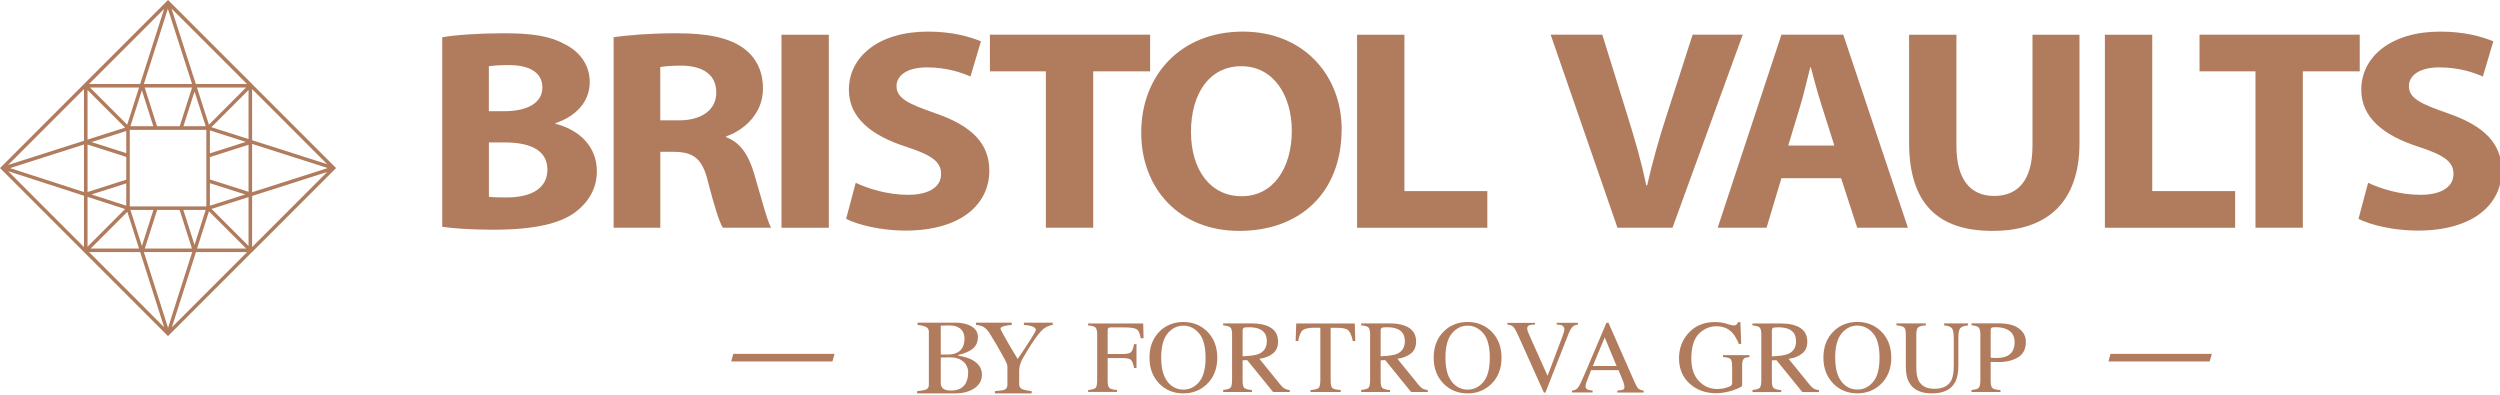 <svg width="424" height="67" viewBox="0 0 424 67" fill="none" xmlns="http://www.w3.org/2000/svg">
<g clip-path="url(#clip0_1810_3898)">
<path d="M42.757 42.748L57 28.504L42.757 14.259V14.245H42.75L28.5 0L14.25 14.245H14.243V14.259L0 28.504L14.243 42.748L28.493 57L42.743 42.748H42.757ZM35.876 35.43L42.152 33.429V41.707L35.876 35.43ZM22.01 35.002V22.028H22.054L34.997 22.02V35.009H22.01V35.002ZM35.596 31.066L41.583 32.979L35.596 34.891V31.066ZM35.596 30.438V26.643L42.152 24.546V32.528L35.596 30.438ZM35.596 26.008V22.116L41.687 24.066L35.596 26.008ZM31.114 21.407L32.989 15.522L34.887 21.407H31.114ZM30.479 21.407H26.632L24.543 14.843H32.576L30.479 21.407ZM26.004 21.407H22.121L24.063 15.323L26.004 21.407ZM21.412 25.971L15.527 24.095L21.412 22.22V25.978V25.971ZM21.412 26.606V30.468L14.848 32.565V24.516L21.412 26.613V26.606ZM21.412 31.103V34.891L15.52 32.979L21.412 31.103ZM26.019 35.6L24.07 41.722L22.121 35.6H26.027H26.019ZM26.654 35.6H30.464L32.553 42.157H24.557L26.654 35.6ZM31.092 35.6H34.887L32.989 41.537L31.092 35.6ZM42.757 24.405L55.582 28.504L42.757 32.602V24.405ZM35.854 21.57L42.152 15.271V23.586L35.854 21.577V21.57ZM35.433 21.149L33.403 14.843H41.724L35.433 21.149ZM24.402 14.245L28.471 1.492L32.576 14.245H24.402ZM21.567 21.149L15.269 14.85H23.583L21.574 21.149H21.567ZM21.22 21.644L14.848 23.674V15.271L21.22 21.644ZM14.243 32.572L1.698 28.511L14.243 24.509V32.572ZM21.213 35.452L14.848 41.833V33.392L21.213 35.452ZM21.596 35.925L23.583 42.157H15.372L21.596 35.925ZM32.598 42.755L28.5 55.59L24.402 42.755H32.598ZM35.44 35.844L41.753 42.157H33.425L35.44 35.844ZM42.757 33.237L55.486 29.168L42.757 41.906V33.237ZM55.486 27.846L42.757 23.778V15.108L55.486 27.846ZM33.211 14.245L29.083 1.44L41.894 14.252H33.211V14.245ZM27.835 1.514L23.767 14.245H15.099L27.835 1.514ZM14.243 23.874L1.373 27.979L14.243 15.108V23.874ZM1.381 29.035L14.243 33.2V41.906L1.381 29.035ZM23.775 42.755L27.835 55.494L15.107 42.755H23.775ZM29.157 55.494L33.233 42.755H41.901L29.165 55.494H29.157Z" fill="#B17C5E"/>
<path d="M75 6.32C77.1 5.93 81.35 5.64 85.33 5.64C90.21 5.64 93.2 6.08 95.77 7.49C98.24 8.7 100.02 10.94 100.02 13.9C100.02 16.86 98.18 19.53 94.2 20.89V20.99C98.24 22.01 101.23 24.83 101.23 29.05C101.23 32.01 99.76 34.34 97.56 36C94.99 37.89 90.69 38.96 83.66 38.96C79.73 38.96 76.79 38.72 75 38.47V6.32ZM82.92 18.86H85.54C89.74 18.86 91.99 17.26 91.99 14.83C91.99 12.4 89.94 11.04 86.32 11.04C84.59 11.04 83.59 11.14 82.91 11.23V18.85L82.92 18.86ZM82.92 33.38C83.71 33.48 84.65 33.48 86.02 33.48C89.64 33.48 92.84 32.22 92.84 28.77C92.84 25.32 89.64 24.16 85.65 24.16H82.92V33.39V33.38Z" fill="#B17C5E"/>
<path d="M104.06 6.32C106.63 5.93 110.46 5.64 114.71 5.64C119.96 5.64 123.63 6.37 126.15 8.21C128.25 9.76 129.4 12.05 129.4 15.06C129.4 19.24 126.2 22.1 123.16 23.12V23.27C125.63 24.19 126.99 26.38 127.88 29.39C128.98 33.08 130.08 37.36 130.77 38.62H122.59C122.01 37.7 121.17 35.03 120.12 31C119.18 26.92 117.65 25.8 114.4 25.75H111.99V38.62H104.07V6.32H104.06ZM111.98 20.41H115.13C119.12 20.41 121.48 18.56 121.48 15.7C121.48 12.69 119.28 11.18 115.6 11.13C113.66 11.13 112.56 11.28 111.98 11.37V20.4V20.41Z" fill="#B17C5E"/>
<path d="M140.57 5.89V38.63H132.54V5.89H140.57Z" fill="#B17C5E"/>
<path d="M145.13 31C147.28 32.02 150.59 33.04 154 33.04C157.67 33.04 159.61 31.63 159.61 29.5C159.61 27.37 157.93 26.29 153.68 24.89C147.8 23 143.97 19.98 143.97 15.22C143.97 9.63 149.01 5.36 157.35 5.36C161.34 5.36 164.27 6.14 166.37 7.01L164.59 12.98C163.17 12.35 160.66 11.43 157.19 11.43C153.72 11.43 152.05 12.89 152.05 14.59C152.05 16.68 154.04 17.6 158.61 19.2C164.85 21.34 167.79 24.35 167.79 28.96C167.79 34.45 163.23 39.11 153.52 39.11C149.48 39.11 145.49 38.14 143.5 37.12L145.13 31Z" fill="#B17C5E"/>
<path d="M177.39 12.1H167.89V5.88H195.06V12.1H185.41V38.62H177.38V12.1H177.39Z" fill="#B17C5E"/>
<path d="M227.54 21.92C227.54 32.65 220.51 39.16 210.18 39.16C199.85 39.16 193.55 31.83 193.55 22.5C193.55 12.69 200.32 5.36 210.76 5.36C221.2 5.36 227.55 12.89 227.55 21.92H227.54ZM201.99 22.35C201.99 28.76 205.24 33.28 210.59 33.28C215.94 33.28 219.09 28.52 219.09 22.16C219.09 16.28 216.05 11.23 210.54 11.23C205.03 11.23 201.99 15.99 201.99 22.35Z" fill="#B17C5E"/>
<path d="M230.16 5.89H238.19V32.41H252.25V38.63H230.16V5.89Z" fill="#B17C5E"/>
<path d="M274.32 38.62L262.99 5.88H271.75L276.05 19.72C277.26 23.6 278.36 27.34 279.2 31.43H279.36C280.25 27.5 281.35 23.61 282.56 19.87L287.07 5.88H295.57L283.66 38.62H274.32Z" fill="#B17C5E"/>
<path d="M302.13 30.22L299.61 38.62H291.32L302.13 5.88H312.62L323.58 38.62H314.98L312.25 30.22H302.13ZM311.1 24.68L308.9 17.73C308.27 15.79 307.64 13.36 307.12 11.42H307.02C306.5 13.36 305.97 15.84 305.39 17.73L303.29 24.68H311.11H311.1Z" fill="#B17C5E"/>
<path d="M331.81 5.89V24.73C331.81 30.36 334.12 33.23 338.21 33.23C342.3 33.23 344.71 30.51 344.71 24.73V5.89H352.68V24.25C352.68 34.35 347.17 39.16 337.94 39.16C328.71 39.16 323.78 34.59 323.78 24.15V5.89H331.81Z" fill="#B17C5E"/>
<path d="M356.99 5.89H365.02V32.41H379.08V38.63H356.99V5.89Z" fill="#B17C5E"/>
<path d="M382.54 12.1H373.04V5.88H400.21V12.1H390.56V38.62H382.53V12.1H382.54Z" fill="#B17C5E"/>
<path d="M401.63 31C403.78 32.02 407.09 33.04 410.5 33.04C414.17 33.04 416.11 31.63 416.11 29.5C416.11 27.37 414.43 26.29 410.18 24.89C404.3 23 400.47 19.98 400.47 15.22C400.47 9.63 405.51 5.36 413.85 5.36C417.84 5.36 420.77 6.14 422.87 7.01L421.09 12.98C419.67 12.35 417.16 11.43 413.69 11.43C410.22 11.43 408.55 12.89 408.55 14.59C408.55 16.68 410.54 17.6 415.11 19.2C421.35 21.34 424.29 24.35 424.29 28.96C424.29 34.45 419.73 39.11 410.02 39.11C405.98 39.11 401.99 38.14 400 37.12L401.63 31Z" fill="#B17C5E"/>
<path d="M141.18 61.305H124L124.37 60.015H141.54L141.18 61.305Z" fill="#B17C5E"/>
<path d="M162.167 66.72H155.54V66.336C155.887 66.317 156.706 66.192 156.946 66.106C157.399 65.943 157.534 65.646 157.534 65.262V56.283C157.534 55.9 157.399 55.583 156.946 55.401C156.542 55.238 155.954 55.123 155.617 55.104V54.72H162.128C163.535 54.72 165.856 55.248 165.856 57.128C165.856 59.113 164.373 59.708 162.562 60.188V60.351C163.91 60.495 166.54 61.233 166.54 63.545C166.54 65.857 163.968 66.72 162.167 66.72ZM161.117 55.19C160.79 55.19 160.009 55.209 159.557 55.228V60.13H160.741C162.832 60.13 163.573 58.931 163.573 57.463C163.573 55.727 162.302 55.2 161.117 55.2V55.19ZM161.175 60.6C160.828 60.6 159.903 60.619 159.557 60.638V65.156C159.692 65.943 160.221 66.231 161.348 66.231C163.612 66.231 164.199 64.619 164.199 63.19C164.199 61.761 163.13 60.61 161.175 60.61V60.6Z" fill="#B17C5E"/>
<path d="M177.456 55.468C176.971 55.726 176.8 55.908 176.4 56.359C175.364 57.557 174.498 59.014 173.414 60.854C173.091 61.42 172.853 62.244 172.853 62.819V65.158C172.853 65.56 173.005 65.857 173.433 66.04C173.661 66.126 174.631 66.317 174.974 66.337V66.72H168.735V66.337C169.078 66.317 170.029 66.212 170.276 66.126C170.723 65.972 170.856 65.637 170.856 65.244V62.186C170.856 61.832 170.647 61.401 170.371 60.873C169.506 59.292 168.697 57.892 167.889 56.608C167.566 56.081 167.195 55.659 166.738 55.41C166.396 55.237 165.892 55.132 165.54 55.113V54.73H171.588V55.113C170.932 55.151 169.686 55.305 169.686 55.726C169.686 55.976 170.923 58.113 172.596 60.883C174.346 58.324 175.678 56.234 175.678 55.947C175.678 55.372 174.508 55.161 173.652 55.103V54.72H178.54V55.103C178.312 55.123 177.656 55.333 177.446 55.458L177.456 55.468Z" fill="#B17C5E"/>
<path d="M184.54 66.15C185.23 66.08 185.66 65.95 185.83 65.77C186 65.59 186.08 65.12 186.08 64.37V56.77C186.08 56.15 185.99 55.74 185.8 55.55C185.61 55.36 185.19 55.24 184.54 55.19V54.86H193.89L193.95 57.37H193.46C193.34 56.57 193.11 56.06 192.78 55.85C192.45 55.64 191.79 55.53 190.82 55.53H188.41C188.17 55.53 188.02 55.57 187.96 55.65C187.89 55.73 187.86 55.89 187.86 56.12V60.04H190.41C191.16 60.04 191.64 59.93 191.84 59.71C192.05 59.49 192.21 59.04 192.34 58.36H192.75V62.41H192.34C192.21 61.73 192.04 61.28 191.83 61.06C191.62 60.84 191.15 60.73 190.41 60.73H187.86V64.57C187.86 65.21 187.96 65.62 188.16 65.8C188.36 65.98 188.79 66.09 189.45 66.14V66.47H184.54V66.14V66.15Z" fill="#B17C5E"/>
<path d="M196.71 56.16C197.79 55.13 199.12 54.61 200.7 54.61C202.28 54.61 203.61 55.13 204.69 56.17C205.86 57.3 206.45 58.8 206.45 60.67C206.45 62.54 205.84 64.09 204.63 65.21C203.54 66.22 202.23 66.72 200.7 66.72C199.05 66.72 197.69 66.16 196.6 65.05C195.5 63.91 194.95 62.45 194.95 60.67C194.95 58.79 195.54 57.29 196.72 56.16H196.71ZM198.02 64.76C198.75 65.64 199.64 66.08 200.7 66.08C201.76 66.08 202.62 65.65 203.36 64.79C204.1 63.93 204.46 62.55 204.46 60.66C204.46 58.77 204.09 57.36 203.34 56.51C202.6 55.66 201.72 55.23 200.7 55.23C199.68 55.23 198.76 55.67 198.03 56.55C197.3 57.43 196.94 58.8 196.94 60.65C196.94 62.5 197.3 63.86 198.03 64.74L198.02 64.76Z" fill="#B17C5E"/>
<path d="M207.45 66.13C208.12 66.07 208.54 65.94 208.71 65.74C208.88 65.54 208.96 65.08 208.96 64.35V56.75C208.96 56.13 208.87 55.73 208.68 55.54C208.49 55.35 208.08 55.23 207.45 55.18V54.85H212.31C213.32 54.85 214.16 54.98 214.84 55.24C216.12 55.72 216.76 56.62 216.76 57.92C216.76 58.79 216.48 59.46 215.91 59.93C215.34 60.4 214.57 60.71 213.59 60.85L217.21 65.31C217.43 65.58 217.66 65.78 217.88 65.91C218.1 66.03 218.39 66.11 218.74 66.15V66.48H215.91L211.52 61.07L210.75 61.11V64.57C210.75 65.22 210.85 65.63 211.04 65.8C211.24 65.97 211.67 66.09 212.33 66.15V66.48H207.45V66.15V66.13ZM213.45 60.04C214.38 59.66 214.85 58.94 214.85 57.88C214.85 56.82 214.43 56.17 213.6 55.8C213.15 55.6 212.56 55.5 211.83 55.5C211.33 55.5 211.03 55.54 210.92 55.61C210.81 55.68 210.75 55.85 210.75 56.11V60.43C212.01 60.38 212.92 60.25 213.46 60.04H213.45Z" fill="#B17C5E"/>
<path d="M219.84 54.86H229.77L229.86 57.84H229.44C229.23 56.9 228.97 56.29 228.66 56.01C228.35 55.73 227.68 55.59 226.66 55.59H225.68V64.57C225.68 65.25 225.79 65.67 226 65.83C226.21 65.99 226.67 66.1 227.39 66.15V66.48H222.27V66.15C223.01 66.09 223.48 65.97 223.66 65.78C223.84 65.59 223.93 65.12 223.93 64.36V55.58H222.94C221.97 55.58 221.31 55.72 220.96 56C220.61 56.28 220.34 56.89 220.17 57.83H219.74L219.84 54.85V54.86Z" fill="#B17C5E"/>
<path d="M230.86 66.13C231.53 66.07 231.95 65.94 232.12 65.74C232.29 65.54 232.37 65.08 232.37 64.35V56.75C232.37 56.13 232.28 55.73 232.09 55.54C231.9 55.35 231.49 55.23 230.86 55.18V54.85H235.72C236.73 54.85 237.57 54.98 238.25 55.24C239.53 55.72 240.17 56.62 240.17 57.92C240.17 58.79 239.89 59.46 239.32 59.93C238.75 60.4 237.98 60.71 237 60.85L240.62 65.31C240.84 65.58 241.07 65.78 241.29 65.91C241.51 66.03 241.8 66.11 242.15 66.15V66.48H239.32L234.93 61.07L234.16 61.11V64.57C234.16 65.22 234.26 65.63 234.45 65.8C234.65 65.97 235.08 66.09 235.74 66.15V66.48H230.86V66.15V66.13ZM236.86 60.04C237.79 59.66 238.26 58.94 238.26 57.88C238.26 56.82 237.84 56.17 237.01 55.8C236.56 55.6 235.97 55.5 235.24 55.5C234.74 55.5 234.44 55.54 234.33 55.61C234.22 55.68 234.16 55.85 234.16 56.11V60.43C235.42 60.38 236.33 60.25 236.87 60.04H236.86Z" fill="#B17C5E"/>
<path d="M244.91 56.16C245.99 55.13 247.32 54.61 248.9 54.61C250.48 54.61 251.82 55.13 252.9 56.17C254.07 57.3 254.66 58.8 254.66 60.67C254.66 62.54 254.05 64.09 252.84 65.21C251.75 66.22 250.44 66.72 248.91 66.72C247.26 66.72 245.9 66.16 244.81 65.05C243.71 63.91 243.15 62.45 243.15 60.67C243.15 58.79 243.74 57.29 244.92 56.16H244.91ZM246.23 64.76C246.96 65.64 247.85 66.08 248.91 66.08C249.97 66.08 250.83 65.65 251.57 64.79C252.31 63.93 252.67 62.55 252.67 60.66C252.67 58.77 252.3 57.36 251.55 56.51C250.8 55.66 249.93 55.23 248.91 55.23C247.89 55.23 246.97 55.67 246.24 56.55C245.51 57.43 245.15 58.8 245.15 60.65C245.15 62.5 245.51 63.86 246.24 64.74L246.23 64.76Z" fill="#B17C5E"/>
<path d="M260.33 54.75V55.05C259.89 55.05 259.59 55.09 259.43 55.14C259.15 55.23 259.01 55.42 259.01 55.71C259.01 55.86 259.06 56.06 259.16 56.32C259.26 56.58 259.45 57.02 259.72 57.62L262.47 63.73L264.97 57.11C265.08 56.82 265.16 56.57 265.22 56.37C265.28 56.17 265.31 56 265.31 55.87C265.31 55.53 265.16 55.29 264.87 55.17C264.7 55.1 264.42 55.06 264.02 55.05V54.75H267.61V55.05C267.24 55.1 266.96 55.2 266.79 55.35C266.52 55.57 266.26 56.02 265.99 56.7L262.1 66.58H261.84L257.5 56.93C257.13 56.11 256.84 55.6 256.62 55.4C256.4 55.2 256.08 55.09 255.66 55.06V54.76H260.34L260.33 54.75Z" fill="#B17C5E"/>
<path d="M266.61 66.58V66.25C267.06 66.2 267.4 66.03 267.63 65.74C267.86 65.45 268.24 64.66 268.79 63.37L272.45 54.75H272.8L277.18 64.7C277.47 65.36 277.7 65.77 277.88 65.92C278.05 66.08 278.35 66.18 278.76 66.24V66.57H274.3V66.24C274.81 66.2 275.14 66.14 275.29 66.07C275.44 66 275.51 65.84 275.51 65.59C275.51 65.51 275.48 65.35 275.43 65.14C275.37 64.92 275.29 64.7 275.19 64.46L274.49 62.77H269.86C269.4 63.92 269.13 64.62 269.04 64.87C268.95 65.12 268.91 65.32 268.91 65.47C268.91 65.77 269.03 65.97 269.27 66.08C269.42 66.15 269.7 66.2 270.11 66.23V66.56H266.63L266.61 66.58ZM274.17 62.07L272.16 57.23L270.14 62.07H274.17Z" fill="#B17C5E"/>
<path d="M292.84 54.92C293.5 55.11 293.87 55.2 293.97 55.2C294.22 55.2 294.4 55.15 294.51 55.05C294.62 54.95 294.71 54.81 294.78 54.63H295.17L295.31 58.33H294.91C294.55 57.48 294.18 56.84 293.8 56.43C293.11 55.7 292.21 55.33 291.1 55.33C289.99 55.33 288.98 55.76 288.13 56.61C287.28 57.46 286.85 58.87 286.85 60.83C286.85 62.45 287.27 63.71 288.13 64.62C288.98 65.53 290.03 65.98 291.28 65.98C291.49 65.98 291.74 65.96 292.03 65.92C292.32 65.88 292.59 65.82 292.84 65.73C293.26 65.59 293.52 65.48 293.62 65.38C293.72 65.28 293.77 65.13 293.77 64.94V62.14C293.77 61.46 293.67 61.04 293.48 60.87C293.29 60.7 292.87 60.6 292.22 60.56V60.23H296.7V60.56C296.27 60.59 295.98 60.66 295.83 60.77C295.59 60.95 295.47 61.33 295.47 61.9V65.36C295.47 65.57 294.97 65.84 293.96 66.18C292.95 66.52 291.98 66.69 291.05 66.69C289.34 66.69 287.89 66.19 286.71 65.19C285.41 64.09 284.76 62.61 284.76 60.75C284.76 59.12 285.28 57.72 286.31 56.55C287.45 55.26 288.96 54.62 290.84 54.62C291.52 54.62 292.19 54.71 292.85 54.9L292.84 54.92Z" fill="#B17C5E"/>
<path d="M297.21 66.14C297.88 66.08 298.3 65.95 298.47 65.75C298.64 65.55 298.72 65.09 298.72 64.36V56.76C298.72 56.14 298.63 55.74 298.44 55.55C298.25 55.36 297.84 55.24 297.21 55.19V54.86H302.07C303.08 54.86 303.92 54.99 304.6 55.25C305.88 55.73 306.52 56.63 306.52 57.93C306.52 58.8 306.24 59.47 305.67 59.94C305.1 60.41 304.33 60.72 303.35 60.86L306.97 65.32C307.19 65.59 307.42 65.79 307.64 65.92C307.86 66.04 308.15 66.12 308.5 66.16V66.49H305.67L301.28 61.08L300.51 61.12V64.58C300.51 65.23 300.61 65.64 300.81 65.81C301.01 65.98 301.44 66.1 302.1 66.16V66.49H297.22V66.16L297.21 66.14ZM303.21 60.05C304.14 59.67 304.61 58.95 304.61 57.89C304.61 56.83 304.19 56.18 303.36 55.81C302.91 55.61 302.32 55.51 301.59 55.51C301.09 55.51 300.79 55.55 300.68 55.62C300.57 55.69 300.51 55.86 300.51 56.12V60.44C301.77 60.39 302.68 60.26 303.22 60.05H303.21Z" fill="#B17C5E"/>
<path d="M311.01 56.15C312.09 55.12 313.42 54.6 315 54.6C316.58 54.6 317.92 55.12 319 56.16C320.17 57.29 320.76 58.79 320.76 60.66C320.76 62.53 320.15 64.08 318.94 65.2C317.85 66.21 316.54 66.71 315.01 66.71C313.36 66.71 312 66.15 310.91 65.04C309.81 63.9 309.25 62.44 309.25 60.66C309.25 58.78 309.84 57.28 311.02 56.15H311.01ZM312.33 64.75C313.06 65.63 313.95 66.07 315.01 66.07C316.07 66.07 316.93 65.64 317.67 64.78C318.41 63.92 318.77 62.54 318.77 60.65C318.77 58.76 318.4 57.35 317.65 56.5C316.9 55.65 316.03 55.22 315.01 55.22C313.99 55.22 313.07 55.66 312.34 56.54C311.61 57.42 311.25 58.79 311.25 60.64C311.25 62.49 311.61 63.85 312.34 64.73L312.33 64.75Z" fill="#B17C5E"/>
<path d="M326.62 54.85V55.18C325.95 55.23 325.51 55.34 325.31 55.52C325.11 55.7 325.01 56.11 325.01 56.76V62.38C325.01 63.3 325.13 64.02 325.39 64.53C325.86 65.47 326.75 65.94 328.06 65.94C329.49 65.94 330.46 65.46 330.95 64.5C331.22 63.96 331.36 63.13 331.36 62.01V57.44C331.36 56.49 331.25 55.89 331.02 55.64C330.79 55.4 330.36 55.24 329.72 55.18V54.85H333.78V55.18C333.1 55.25 332.66 55.42 332.45 55.67C332.24 55.92 332.14 56.51 332.14 57.43V62C332.14 63.21 331.95 64.16 331.58 64.84C330.89 66.09 329.59 66.72 327.67 66.72C325.75 66.72 324.48 66.1 323.79 64.87C323.42 64.21 323.23 63.33 323.23 62.25V56.76C323.23 56.12 323.13 55.71 322.93 55.53C322.73 55.35 322.3 55.23 321.64 55.18V54.85H326.62Z" fill="#B17C5E"/>
<path d="M334.37 66.14C335.04 66.08 335.46 65.95 335.62 65.74C335.79 65.54 335.87 65.08 335.87 64.35V56.75C335.87 56.14 335.78 55.74 335.59 55.54C335.4 55.35 335 55.22 334.37 55.17V54.84H339C340.49 54.84 341.62 55.13 342.41 55.71C343.2 56.29 343.59 57.05 343.59 57.99C343.59 59.18 343.15 60.05 342.28 60.59C341.41 61.13 340.31 61.4 339 61.4C338.81 61.4 338.57 61.4 338.28 61.39C337.99 61.39 337.77 61.38 337.62 61.38V64.57C337.62 65.23 337.72 65.64 337.92 65.82C338.12 65.99 338.58 66.1 339.28 66.15V66.48H334.37V66.15V66.14ZM340.29 55.82C339.79 55.6 339.16 55.49 338.4 55.49C338.04 55.49 337.82 55.53 337.74 55.6C337.66 55.67 337.62 55.83 337.62 56.08V60.66C337.93 60.69 338.14 60.71 338.24 60.71C338.34 60.71 338.43 60.71 338.52 60.71C339.33 60.71 339.96 60.6 340.42 60.37C341.26 59.95 341.68 59.17 341.68 58.03C341.68 56.96 341.22 56.22 340.29 55.82Z" fill="#B17C5E"/>
<path d="M374.76 61.305H357.59L357.94 60.015H375.13L374.76 61.305Z" fill="#B17C5E"/>
</g>
<defs>
<clipPath id="clip0_1810_3898">
<rect width="424" height="67" fill="white"/>
</clipPath>
</defs>
</svg>
